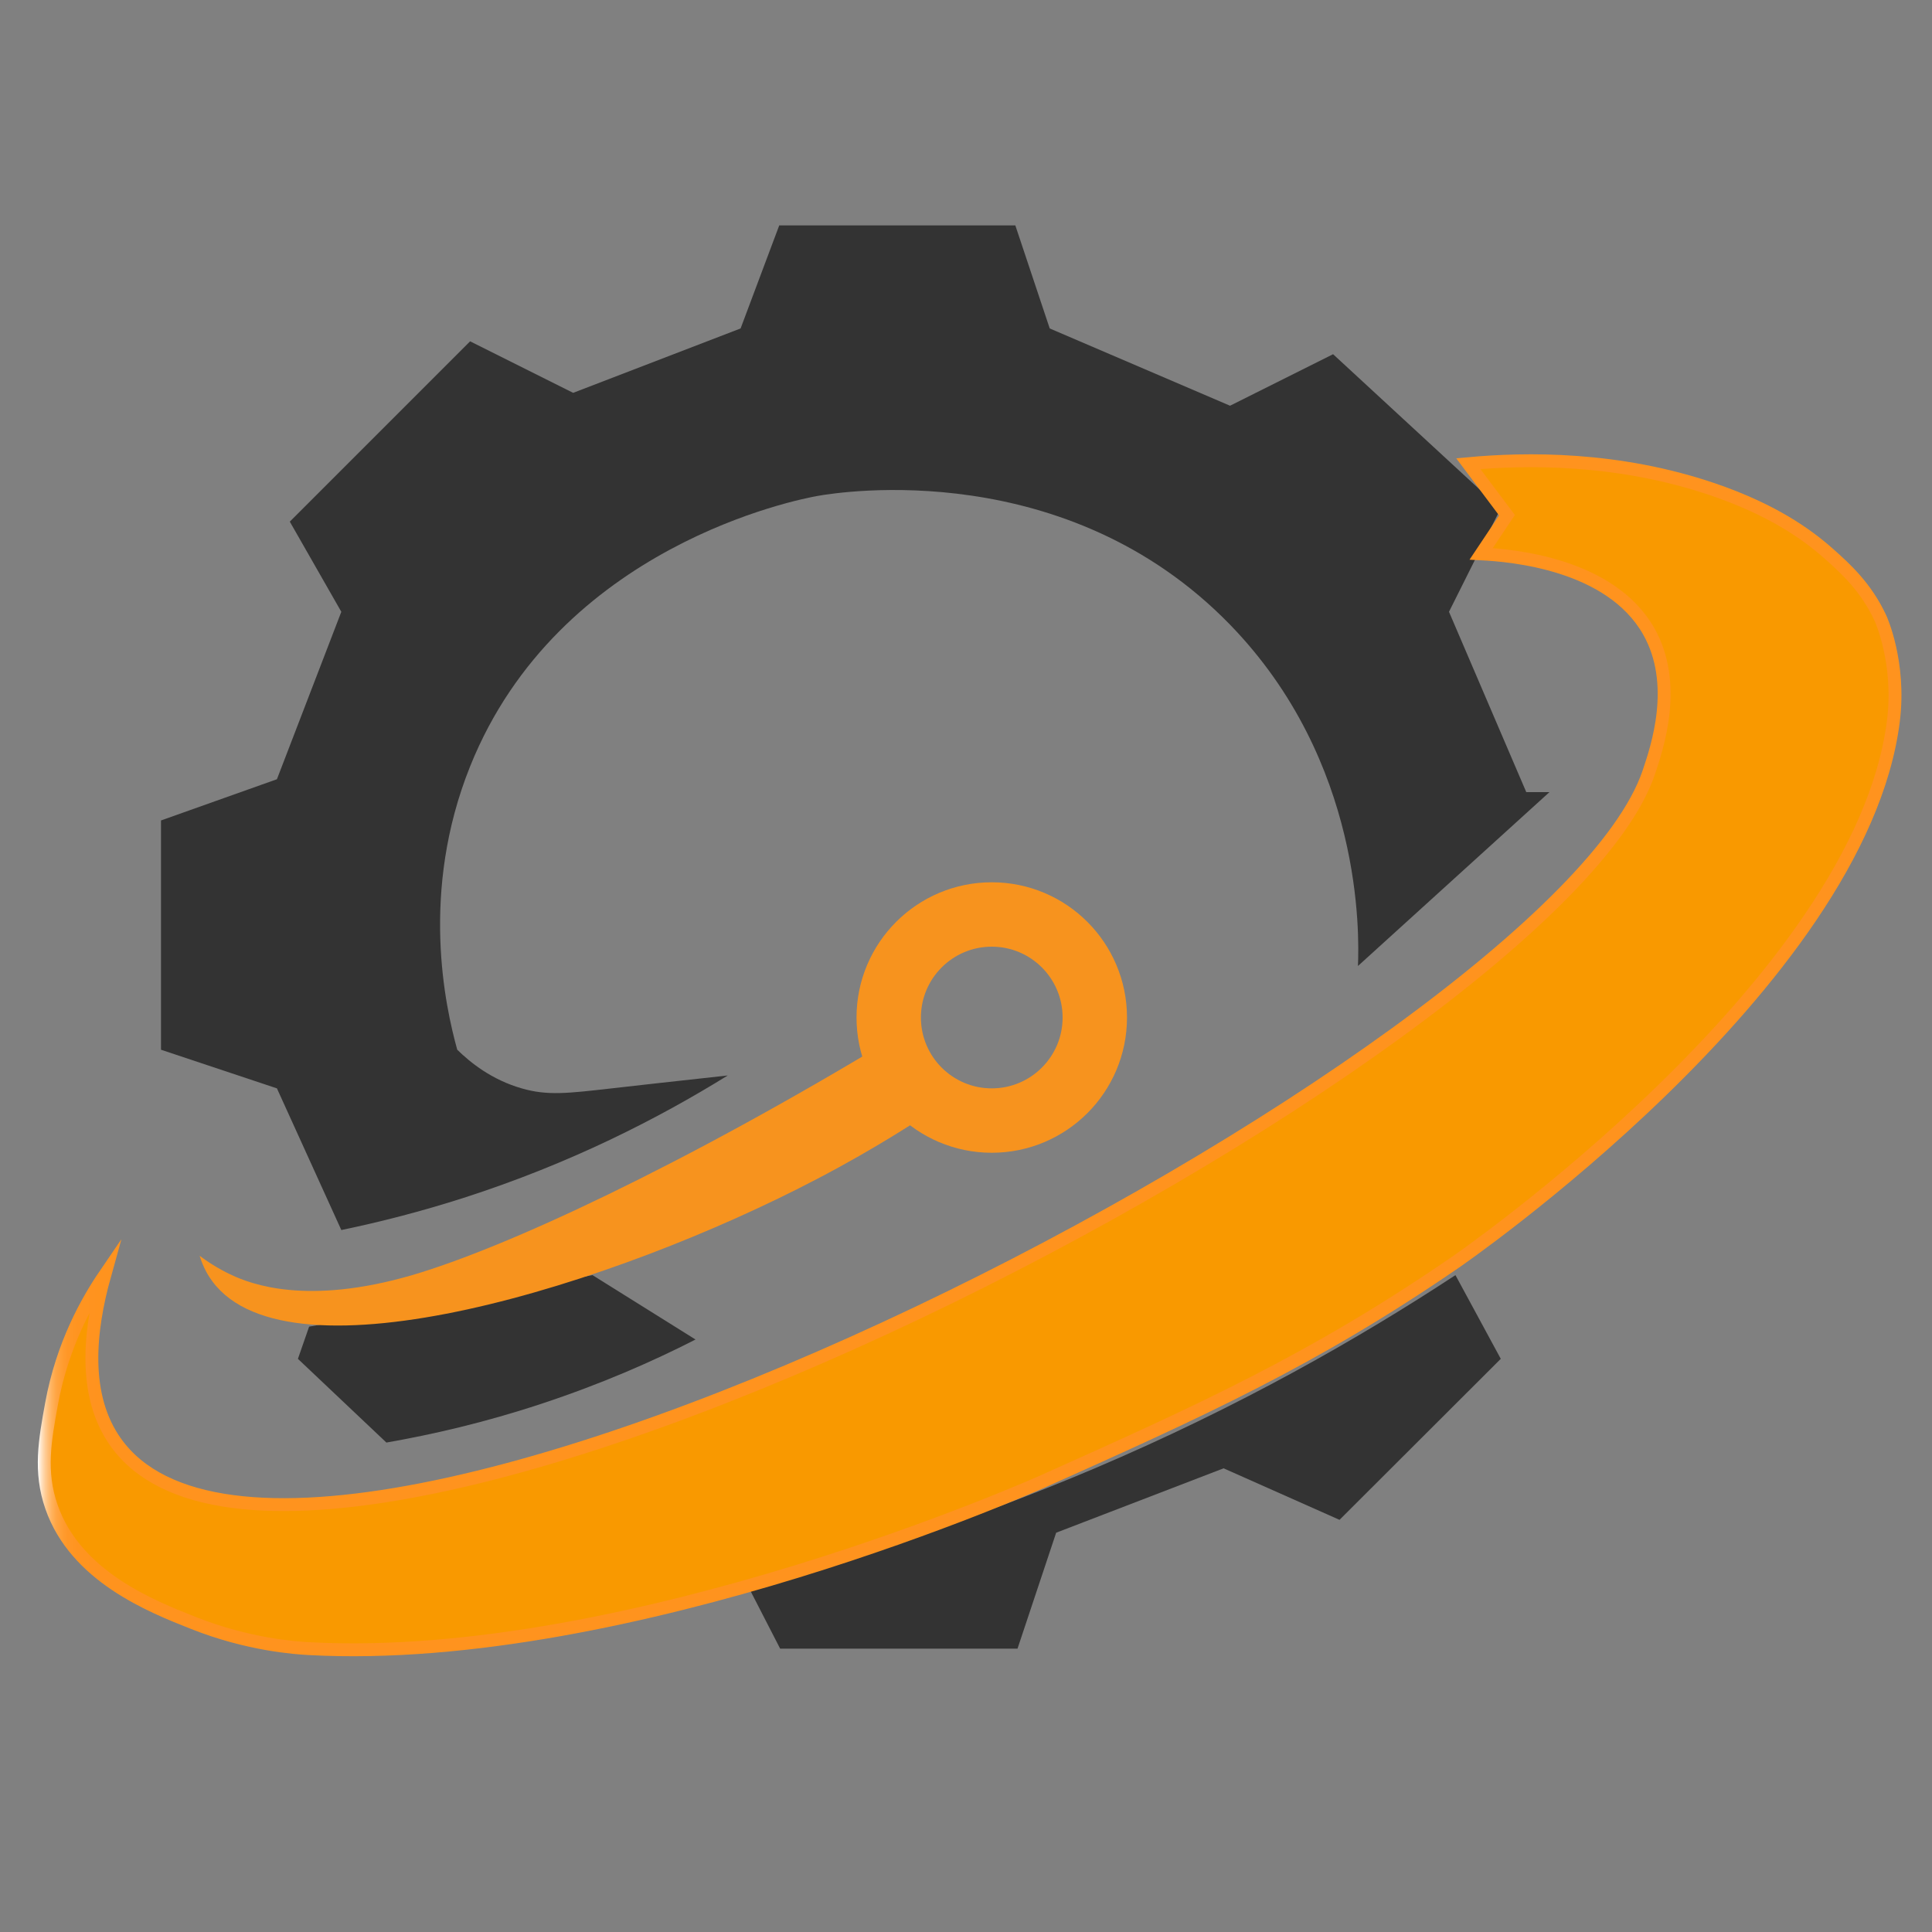 <?xml version="1.0" encoding="utf-8"?>
<!-- Generator: Adobe Illustrator 24.3.0, SVG Export Plug-In . SVG Version: 6.00 Build 0)  -->
<svg version="1.1" id="Слой_1" xmlns="http://www.w3.org/2000/svg" xmlns:xlink="http://www.w3.org/1999/xlink" x="0px" y="0px"
	 viewBox="0 0 150 150" style="enable-background:new 0 0 150 150;" xml:space="preserve">
<rect x="0" y="0" width="150" height="150" fill="#808080" stroke="none"/>
<style type="text/css">
	.st0{fill:#333333;}
	.st1{fill:#F99900;stroke:url(#SVGID_1_);stroke-miterlimit:10;}
	.st2{fill:#F7931E;}
	.st3{fill:none;stroke:#F7931E;stroke-width:5;stroke-miterlimit:10;}
</style>
<g>
	<path class="st0" d="M22.5,40.5l14-14l8,4l13-5l3-8h18.33l2.67,8l14,6l8-4l13,12l-4,8l6,14h1.8L105.43,75
		c0.1-2.41,0.41-15.85-9.93-26.5c-12.7-13.07-30.19-10.32-32-10c-1.48,0.26-20.12,3.85-27,21c-3.91,9.74-1.93,18.65-1,22
		c1.02,1,2.67,2.33,5,3c2,0.58,3.55,0.39,7,0c1.67-0.19,4.68-0.53,9-1C51.13,86.83,44.28,90.34,36,93c-3.33,1.07-6.52,1.88-9.5,2.5
		c-1.67-3.67-3.33-7.33-5-11l-9-3V63.7l9-3.2l5-13L22.5,40.5z"/>
	<path class="st0" d="M24,103l22-4l8,5c-3.34,1.71-7.36,3.47-12,5c-4.39,1.45-8.45,2.38-12,3c-2.29-2.17-4.58-4.33-6.87-6.5L24,103z
		"/>
	<path class="st0" d="M58,123c7.94-1.96,17.12-4.8,27-9c11.17-4.75,20.51-10.08,28-15c1.17,2.17,2.35,4.33,3.52,6.5L104,118l-9-4
		l-13,5l-3,9H60.57L58,123z"/>
	<linearGradient id="SVGID_1_" gradientUnits="userSpaceOnUse" x1="2.937" y1="81.931" x2="147.627" y2="81.931">
		<stop  offset="0" style="stop-color:#FFFFFF"/>
		<stop  offset="8.558015e-04" style="stop-color:#FFF2E4"/>
		<stop  offset="2.347809e-03" style="stop-color:#FFDEBB"/>
		<stop  offset="4.023717e-03" style="stop-color:#FFCC95"/>
		<stop  offset="5.849344e-03" style="stop-color:#FFBD75"/>
		<stop  offset="7.867150e-03" style="stop-color:#FFB059"/>
		<stop  offset="0.01" style="stop-color:#FFA543"/>
		<stop  offset="0.013" style="stop-color:#FF9D32"/>
		<stop  offset="0.016" style="stop-color:#FF9727"/>
		<stop  offset="0.021" style="stop-color:#FF9420"/>
		<stop  offset="0.034" style="stop-color:#FF931E"/>
	</linearGradient>
	<path class="st1" d="M8.13,99c-1.21,4.34-1.73,9.37,0.87,13c14.77,20.59,111.55-30.12,119-52c0.66-1.95,2.34-6.89,0-11
		c-2.99-5.24-10.65-5.88-13-6c0.67-1,1.33-2,2-3l-3-4c4.43-0.41,11.58-0.53,19,2c4.53,1.55,7.21,3.41,9,5c1.26,1.12,2.89,2.59,4,5
		c0,0,1.58,3.42,1,8c-2.58,20.42-34,42-34,42c-11.13,7.65-19.93,11.59-32,17c0,0-32.01,14.35-57,13c-1.07-0.06-4.72-0.3-9-2
		c-3.27-1.29-9.12-3.61-11-9c-0.96-2.74-0.51-5.2,0-8C4.84,104.39,6.78,100.98,8.13,99z"/>
	<path class="st2" d="M15.5,97.5c0.29,0.94,0.69,1.59,1,2c6.04,8.1,31.16,0.31,47-8c4.53-2.37,7.99-4.63,10-6
		c-1.33-1.67-2.67-3.33-4-5C52.83,90.6,39.2,96.89,32,99c-8.19,2.39-12.53,0.68-14,0C16.86,98.47,16.01,97.88,15.5,97.5z"/>
	<circle class="st3" cx="77" cy="79" r="8"/>
</g>
</svg>
